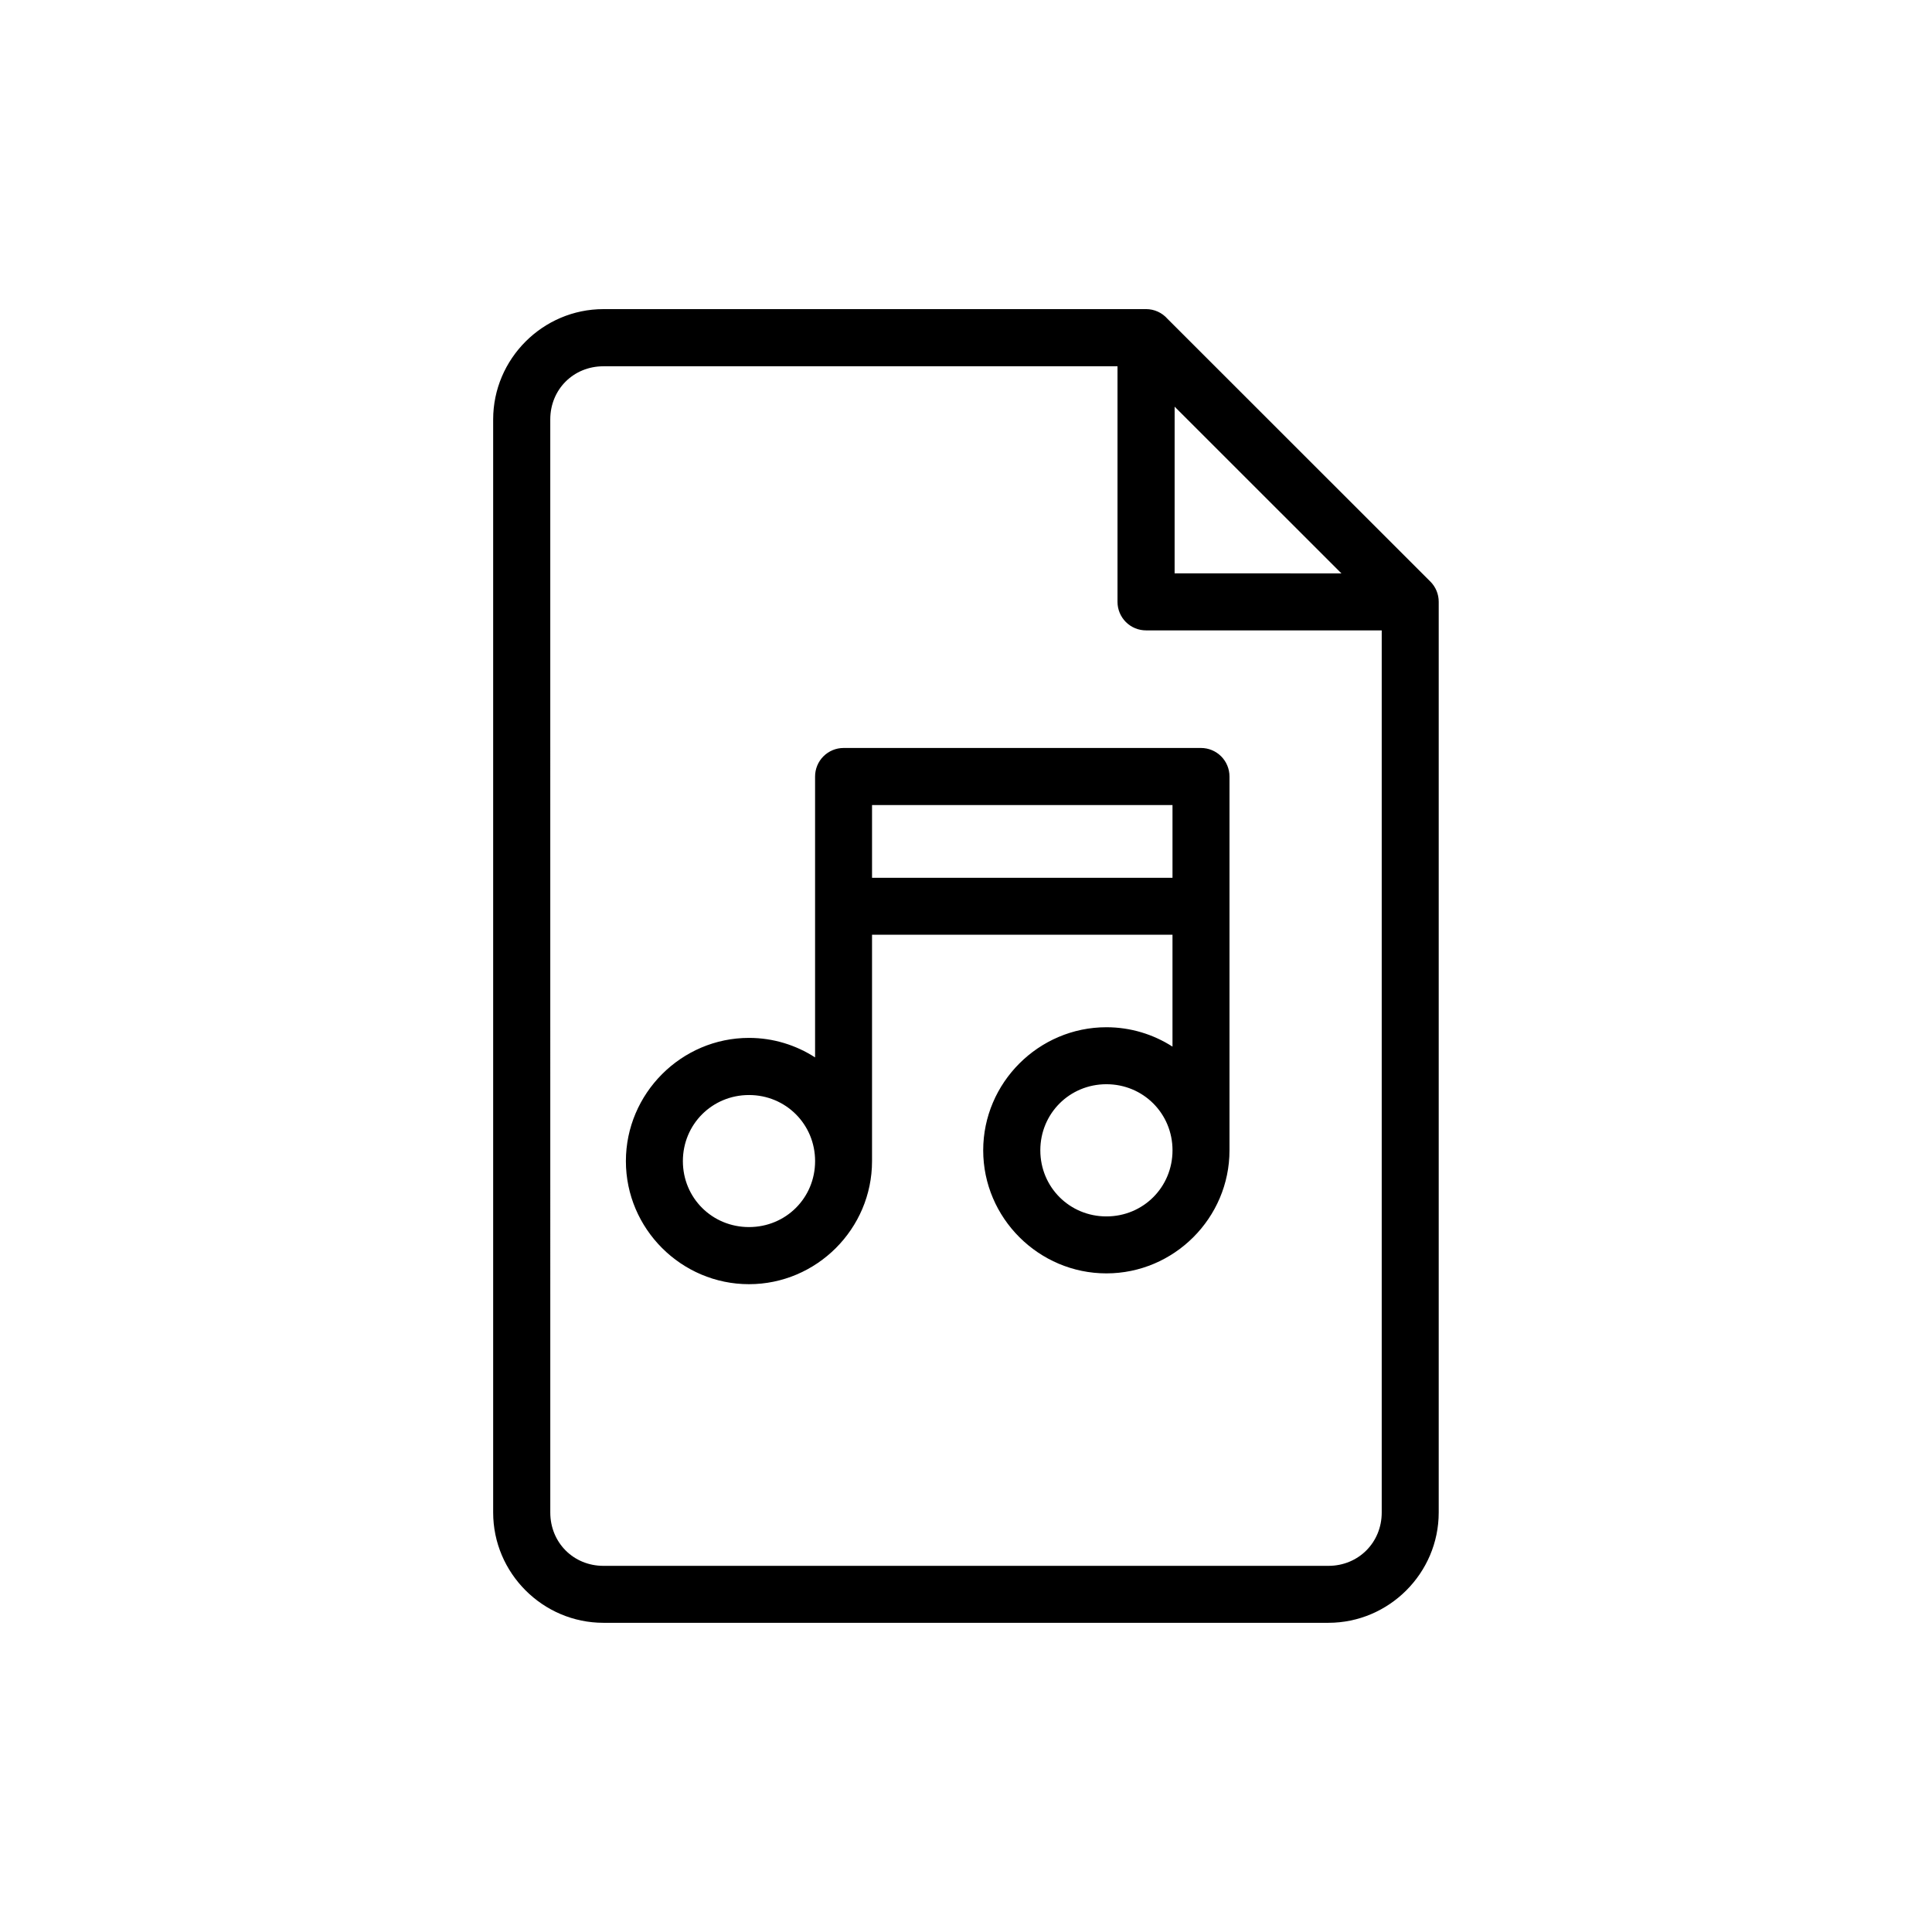 <?xml version="1.0" encoding="UTF-8"?>
<!-- Uploaded to: ICON Repo, www.iconrepo.com, Generator: ICON Repo Mixer Tools -->
<svg fill="#000000" width="800px" height="800px" version="1.1" viewBox="144 144 512 512" xmlns="http://www.w3.org/2000/svg">
 <path d="m303.92 225.92c-16.062 0-29.227 13.172-29.227 29.234v289.68c0 16.062 13.16 29.227 29.227 29.227h192.12c16.062 0 29.234-13.16 29.234-29.227v-241.34c0.008-2.004-0.781-3.93-2.195-5.352l-69.688-69.656c-1.43-1.629-3.488-2.566-5.656-2.57zm0 15.145h136.23v62.434c0 2.012 0.801 3.938 2.223 5.356 1.426 1.418 3.356 2.211 5.363 2.203h62.434v233.78c0 7.953-6.176 14.129-14.129 14.129h-192.12c-7.953 0-14.09-6.176-14.09-14.129l-0.004-289.68c0-7.953 6.137-14.09 14.09-14.09zm151.37 10.707 44.203 44.184-44.207-0.004zm-87.738 90.449c-2.008 0-3.93 0.805-5.348 2.227-1.414 1.422-2.207 3.352-2.199 5.359v74.414c-5.07-3.262-11.078-5.168-17.516-5.168-17.93 0-32.621 14.73-32.621 32.66 0 17.93 14.691 32.609 32.621 32.609 17.93 0 32.609-14.68 32.609-32.609v-59.996h79.625v29.648c-5.07-3.25-11.086-5.137-17.516-5.137-17.93 0-32.648 14.691-32.648 32.621 0 17.93 14.719 32.609 32.648 32.609 17.93 0 32.621-14.68 32.621-32.609v-99.043c0.008-2.008-0.785-3.938-2.203-5.363-1.418-1.422-3.344-2.223-5.352-2.223zm7.547 15.133h79.625v19.266h-79.625zm62.113 73.977c9.762 0 17.516 7.754 17.516 17.516s-7.754 17.516-17.516 17.516c-9.762 0-17.516-7.754-17.516-17.516s7.754-17.516 17.516-17.516zm-94.719 2.863c9.762 0 17.516 7.754 17.516 17.516s-7.754 17.477-17.516 17.477c-9.762 0-17.523-7.715-17.523-17.477s7.766-17.516 17.523-17.516z"/>
</svg>
